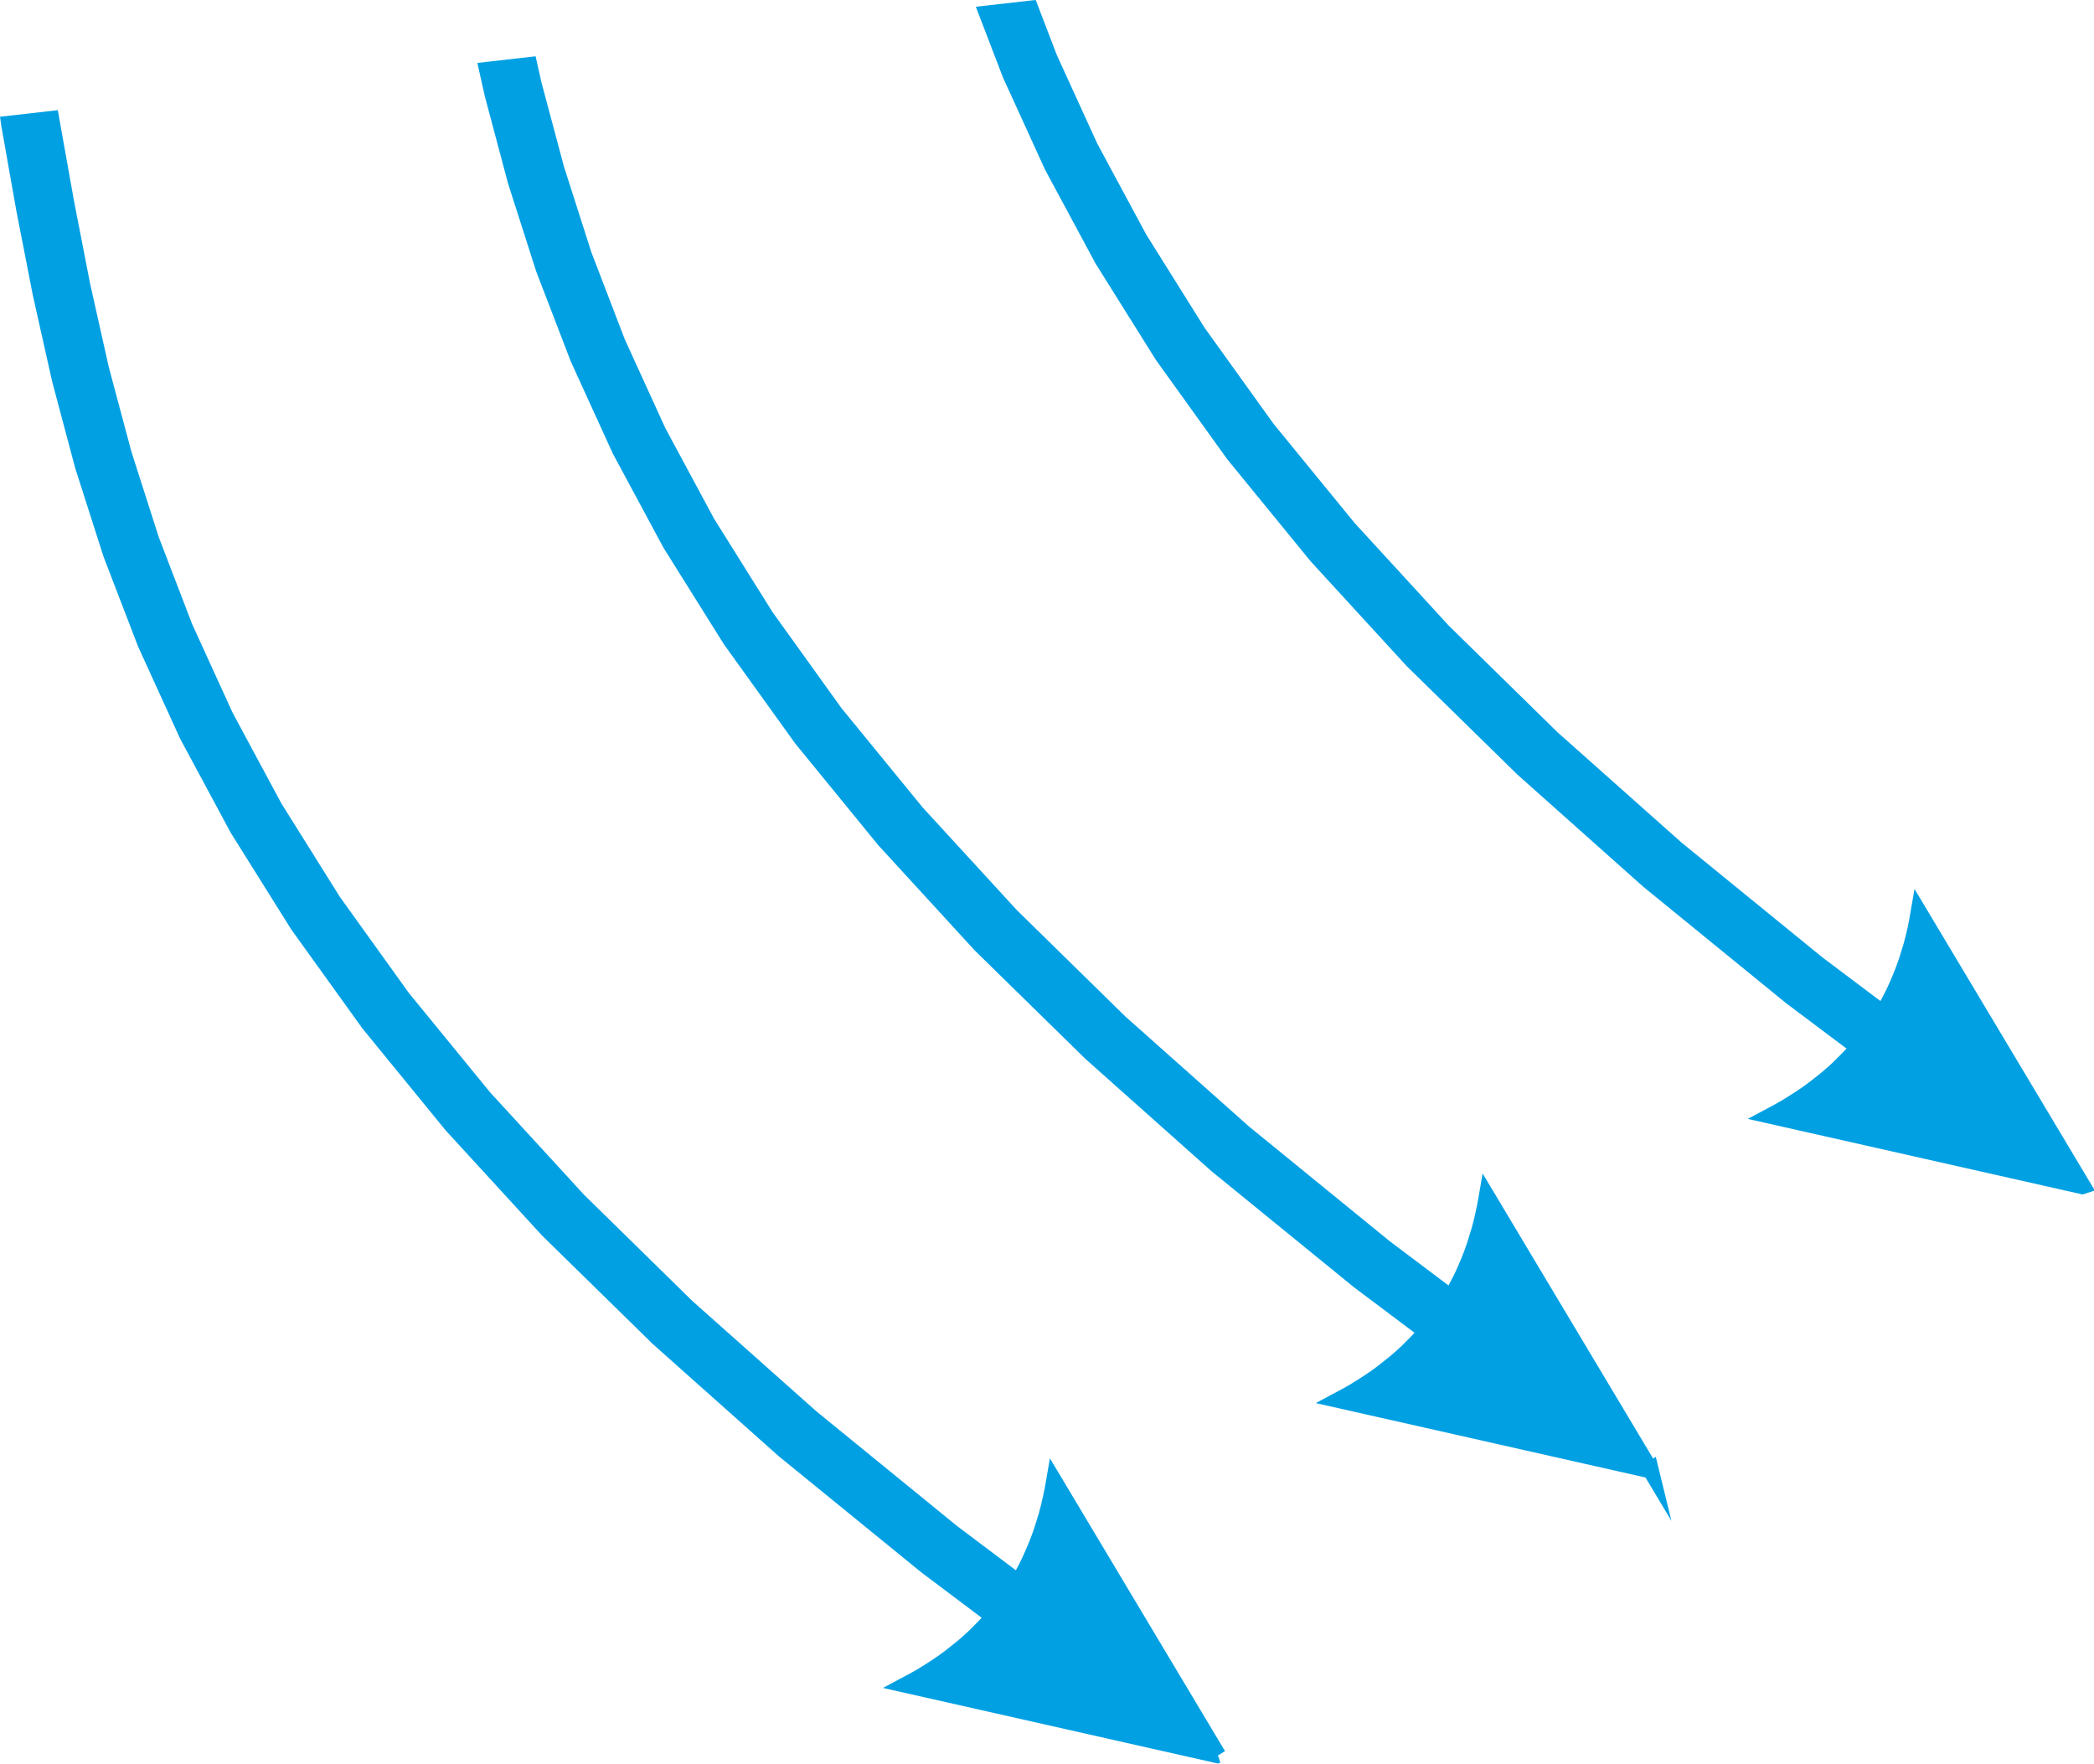 <?xml version="1.0" encoding="UTF-8"?> <!-- Creator: CorelDRAW 2021.5 --> <svg xmlns="http://www.w3.org/2000/svg" xmlns:xlink="http://www.w3.org/1999/xlink" xmlns:xodm="http://www.corel.com/coreldraw/odm/2003" xml:space="preserve" width="25.786mm" height="21.724mm" style="shape-rendering:geometricPrecision; text-rendering:geometricPrecision; image-rendering:optimizeQuality; fill-rule:evenodd; clip-rule:evenodd" viewBox="0 0 196.95 165.92"> <defs> <style type="text/css"> <![CDATA[ .str0 {stroke:#00A0E3;stroke-width:1.53;stroke-miterlimit:22.926} .fil0 {fill:#00A0E3;fill-rule:nonzero} ]]> </style> </defs> <g id="Слой_x0020_1">  <path class="fil0 str0" d="M177.11 95.29l-6.22 -4.68 -13.25 -10.8 -11.69 -10.4 -10.23 -10.03 -8.88 -9.68 -7.66 -9.37 -6.52 -9.08 -5.52 -8.82 -4.62 -8.58 -3.83 -8.39 -1.78 -4.64 -4.06 0.46 2.19 5.71 3.93 8.61 4.74 8.81 5.66 9.04 6.67 9.28 7.8 9.55 9.03 9.85 10.38 10.17 11.82 10.53 13.37 10.9 6.35 4.77 -0.28 0.33 -0.5 0.55 -0.52 0.53 -0.53 0.53 -0.56 0.51 -0.57 0.49 -0.6 0.48 -0.61 0.48 -0.63 0.46 -0.65 0.44 -0.67 0.43 -0.68 0.42 -0.7 0.4 -0.73 0.39 29.29 6.61 0.03 -0.01 -15.41 -25.77 -0.14 0.81 -0.16 0.8 -0.18 0.78 -0.2 0.77 -0.23 0.75 -0.23 0.74 -0.26 0.73 -0.28 0.71 -0.29 0.69 -0.31 0.69 -0.34 0.68 -0.35 0.66 -0.37 0.64 -0.03 0.05zm-21.85 43.01l-15.41 -25.77 -0.14 0.81 -0.17 0.8 -0.18 0.78 -0.2 0.77 -0.23 0.75 -0.23 0.74 -0.26 0.73 -0.28 0.71 -0.29 0.69 -0.31 0.69 -0.34 0.68 -0.35 0.66 -0.37 0.64 -0.03 0.05 -6.22 -4.68 -13.25 -10.8 -11.69 -10.4 -10.23 -10.03 -8.88 -9.68 -7.66 -9.37 -6.52 -9.08 -5.52 -8.82 -4.62 -8.59 -3.83 -8.39 -3.15 -8.21 -2.59 -8.09 -2.13 -7.97 -0.4 -1.79 -3.95 0.45 0.51 2.28 2.17 8.15 2.65 8.28 3.24 8.43 3.93 8.61 4.74 8.81 5.66 9.04 6.67 9.28 7.8 9.55 9.03 9.85 10.38 10.17 11.82 10.53 13.38 10.9 6.35 4.77 -0.28 0.33 -0.5 0.55 -0.52 0.53 -0.53 0.53 -0.56 0.51 -0.57 0.49 -0.6 0.48 -0.61 0.48 -0.63 0.46 -0.65 0.44 -0.67 0.43 -0.68 0.42 -0.7 0.4 -0.73 0.39 29.29 6.61 0.03 -0.02zm-40.7 26.79l-15.41 -25.77 -0.14 0.81 -0.17 0.8 -0.18 0.78 -0.2 0.77 -0.23 0.75 -0.23 0.74 -0.26 0.73 -0.28 0.71 -0.29 0.69 -0.31 0.69 -0.33 0.68 -0.35 0.66 -0.37 0.64 -0.03 0.05 -6.22 -4.68 -13.25 -10.8 -11.69 -10.4 -10.23 -10.03 -8.88 -9.68 -7.66 -9.37 -6.52 -9.08 -5.52 -8.82 -4.62 -8.59 -3.83 -8.39 -3.15 -8.21 -2.59 -8.09 -2.13 -7.97 -1.77 -7.9 -1.53 -7.87 -1.38 -7.74 -3.94 0.45 0.02 0.14 1.4 7.9 1.55 7.94 1.8 8.04 2.17 8.15 2.65 8.28 3.24 8.43 3.93 8.61 4.74 8.81 5.66 9.04 6.67 9.28 7.8 9.55 9.03 9.85 10.38 10.17 11.82 10.53 13.38 10.9 6.34 4.77 -0.27 0.31 -0.5 0.55 -0.52 0.53 -0.53 0.53 -0.56 0.51 -0.57 0.49 -0.6 0.48 -0.61 0.48 -0.63 0.46 -0.65 0.44 -0.67 0.43 -0.68 0.42 -0.71 0.4 -0.73 0.39 29.29 6.61 0.03 -0.01z"></path> </g> </svg> 